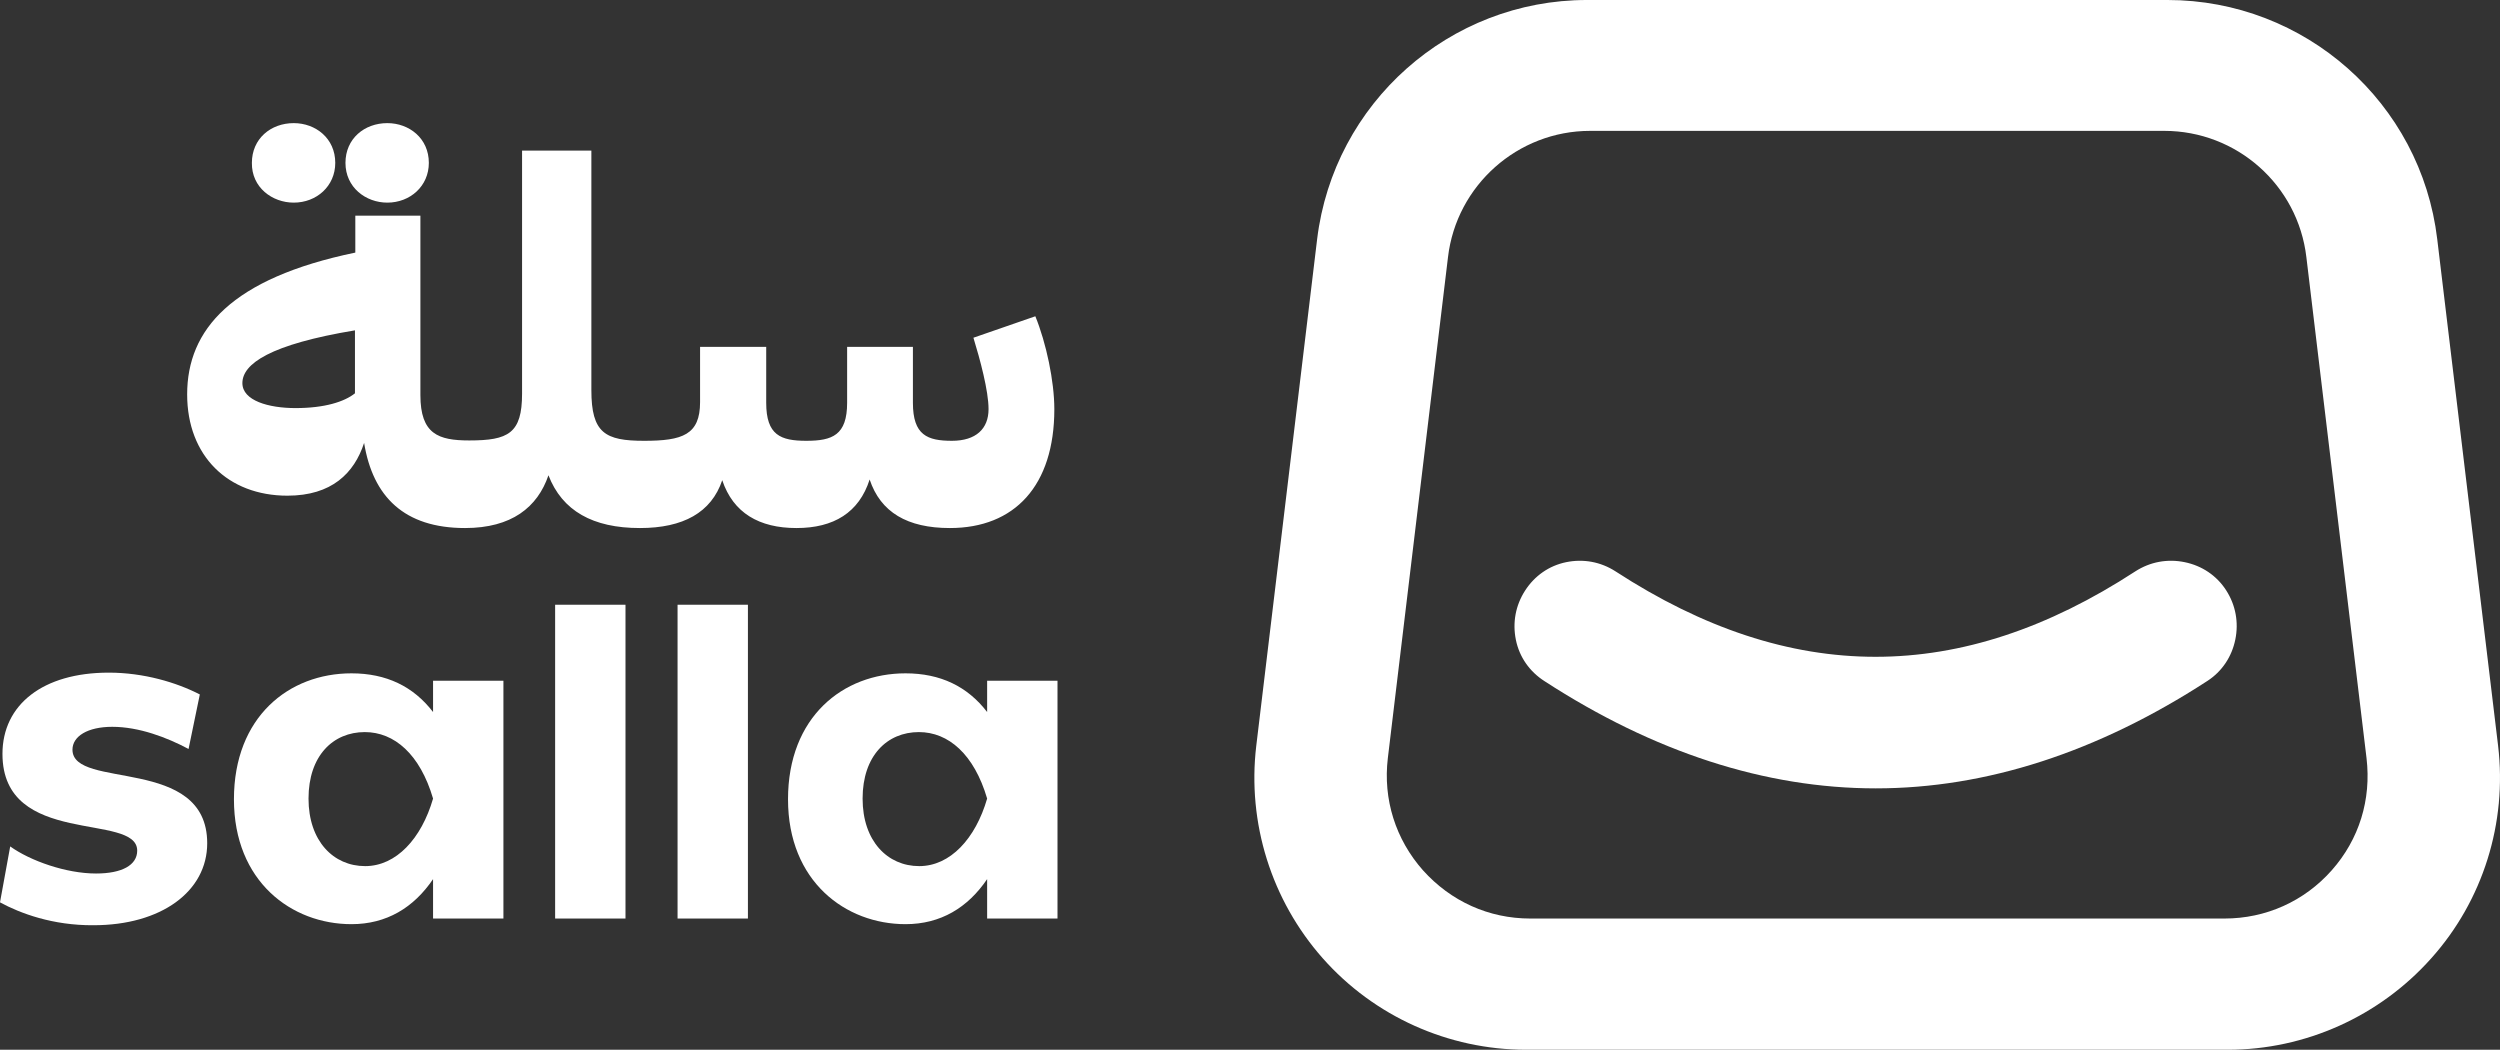 <svg version="1.1" id="Layer_1" xmlns="http://www.w3.org/2000/svg" xmlns:xlink="http://www.w3.org/1999/xlink" x="0px" y="0px" viewBox="143.5 350.8 710.64 298.4" style="enable-background:new 0 0 1000 1000;" xml:space="preserve">
<rect x="143.5" y="350.8" width="710.64" height="298.4" fill="#333333" stroke="none"/>
<style type="text/css">
	.st0{fill:#FFFFFF;}
</style>
<g>
	<g>
		<g>
			<g>
				<path class="st0" d="M853.6,562.8l-17.3-144c-4.6-38.8-37.6-68-76.7-68h-165c-39.1,0-72,29.3-76.7,68l-17.3,144
					c-2.6,21.9,4.3,43.9,18.9,60.4c14.6,16.5,35.7,26,57.8,26h199.5c22,0,43.1-9.5,57.8-26C849.3,606.8,856.2,584.7,853.6,562.8z
					 M806.3,598.2c-7.8,8.8-18.7,13.7-30.5,13.7H578.5c-11.8,0-22.6-4.9-30.5-13.7c-7.8-8.8-11.4-20.2-10-31.9l17.1-142.4
					c2.4-20.4,19.8-35.9,40.4-35.9h163.2c20.6,0,38,15.4,40.4,35.9l17.1,142.4C817.6,578.1,814.1,589.4,806.3,598.2z"></path>
			</g>
			<path class="st0" d="M776.3,518.6c-2.7-4.2-6.9-7-11.8-8c-4.9-1-9.8-0.1-14,2.6c-49.7,32.4-98,32.4-147.8,0
				c-4.2-2.7-9.1-3.6-14-2.6c-4.9,1-9,3.9-11.7,8.1c-2.7,4.2-3.6,9.1-2.6,14c1,4.9,3.9,9,8.1,11.7c31.1,20.2,62.8,30.5,94.2,30.5
				c31.4,0,63.1-10.3,94.2-30.5c4.2-2.7,7-6.9,8-11.8C779.9,527.7,779,522.8,776.3,518.6z"></path>
		</g>
	</g>
	<g>
		<path class="st0" d="M437.8,440.7l-17.6,6.1c1.9,6.2,4.3,15.1,4.3,20.3c0,5.6-3.6,9-10.4,9c-7,0-11.1-1.6-11.1-10.8v-15.9h-18.7
			v15.9c0,9.2-4.2,10.8-11.6,10.8c-7.3,0-11.4-1.6-11.4-10.8v-15.9h-18.8v15.7c0,9.3-5,11-15.9,11c-11.1,0-15-2.2-15-14.4v-68.1
			h-19.7v69.1c0,11.3-3.9,13.3-15,13.3l0,0c-8.8,0-13.9-1.8-13.9-12.9v-51h-18.5v10.5c-35.2,7.3-47.8,21.9-47.8,40.3
			c0,17.5,11.6,28.8,28.5,28.8c12.6,0,19-6.4,21.8-15c2.5,15.3,11.4,24.2,28.7,24.2l0,0c13.2,0,20.6-5.9,23.7-15
			c3.9,10.1,12.6,15,26,15l0,0h0h0l0,0c12.3,0,20.3-4.4,23.4-13.6c3.1,9.3,10.5,13.6,21.1,13.6s17.8-4.4,20.8-13.8
			c3.1,9.3,10.7,13.8,22.8,13.8c18.4,0,29.7-12,29.7-33.8C443.2,459.2,440.9,448.3,437.8,440.7z M244.4,462.6
			c-3,2.4-8.6,4.2-16.9,4.2c-7.6,0-15.1-2.1-15.1-7.1c0-5.5,7.9-11,32-15V462.6z"></path>
		<path class="st0" d="M253.6,408.4c6.5,0,11.8-4.7,11.8-11.3c0-7-5.6-11.3-11.8-11.3c-6.5,0-11.9,4.4-11.9,11.3
			C241.7,404.1,247.5,408.4,253.6,408.4z"></path>
		<path class="st0" d="M227,408.4c6.5,0,11.8-4.7,11.8-11.3c0-7-5.6-11.3-11.8-11.3c-6.5,0-11.9,4.4-11.9,11.3
			C215,404.1,220.9,408.4,227,408.4z"></path>
	</g>
	<g>
		<path class="st0" d="M143.5,607.3l2.9-15.9c5.7,4.1,15.9,7.7,24.4,7.7c7.4,0,11.7-2.4,11.7-6.5c0-11-38.3-0.8-38.3-27.5
			c0-14,11.5-23.1,30.2-23.1c10,0,19.3,2.8,25.9,6.2l-3.2,15.5c-6.2-3.3-14.1-6.3-21.7-6.3c-7,0-11.3,2.7-11.3,6.5
			c0,11.5,38.3,1.6,38.3,26.6c0,13.7-13.1,23.3-32.3,23.3C158.5,613.9,149.2,610.4,143.5,607.3z"></path>
		<path class="st0" d="M266.6,544.3h20v67.6h-20v-11.2c-5.5,8.1-13.2,12.8-23.2,12.8c-17,0-33.4-12.1-33.4-35.5s15.6-35.8,33.4-35.8
			c9.9,0,17.6,3.7,23.2,11V544.3z M266.6,577.8c-3.7-12.6-11-18.9-19.4-18.9c-9,0-16,6.7-16,18.9c0,12.1,7.1,19.2,16.1,19.2
			C256.1,597,263.3,589.2,266.6,577.8z"></path>
		<path class="st0" d="M301.3,611.9v-89.2h20v89.2H301.3z"></path>
		<path class="st0" d="M336.1,611.9v-89.2h20v89.2H336.1z"></path>
		<path class="st0" d="M424.1,544.3h20v67.6h-20v-11.2c-5.5,8.1-13.2,12.8-23.2,12.8c-17,0-33.4-12.1-33.4-35.5s15.6-35.8,33.4-35.8
			c9.9,0,17.6,3.7,23.2,11V544.3z M424.1,577.8c-3.7-12.6-11-18.9-19.4-18.9c-9,0-16,6.7-16,18.9c0,12.1,7.1,19.2,16.1,19.2
			C413.6,597,420.8,589.2,424.1,577.8z"></path>
	</g>
</g>
</svg>